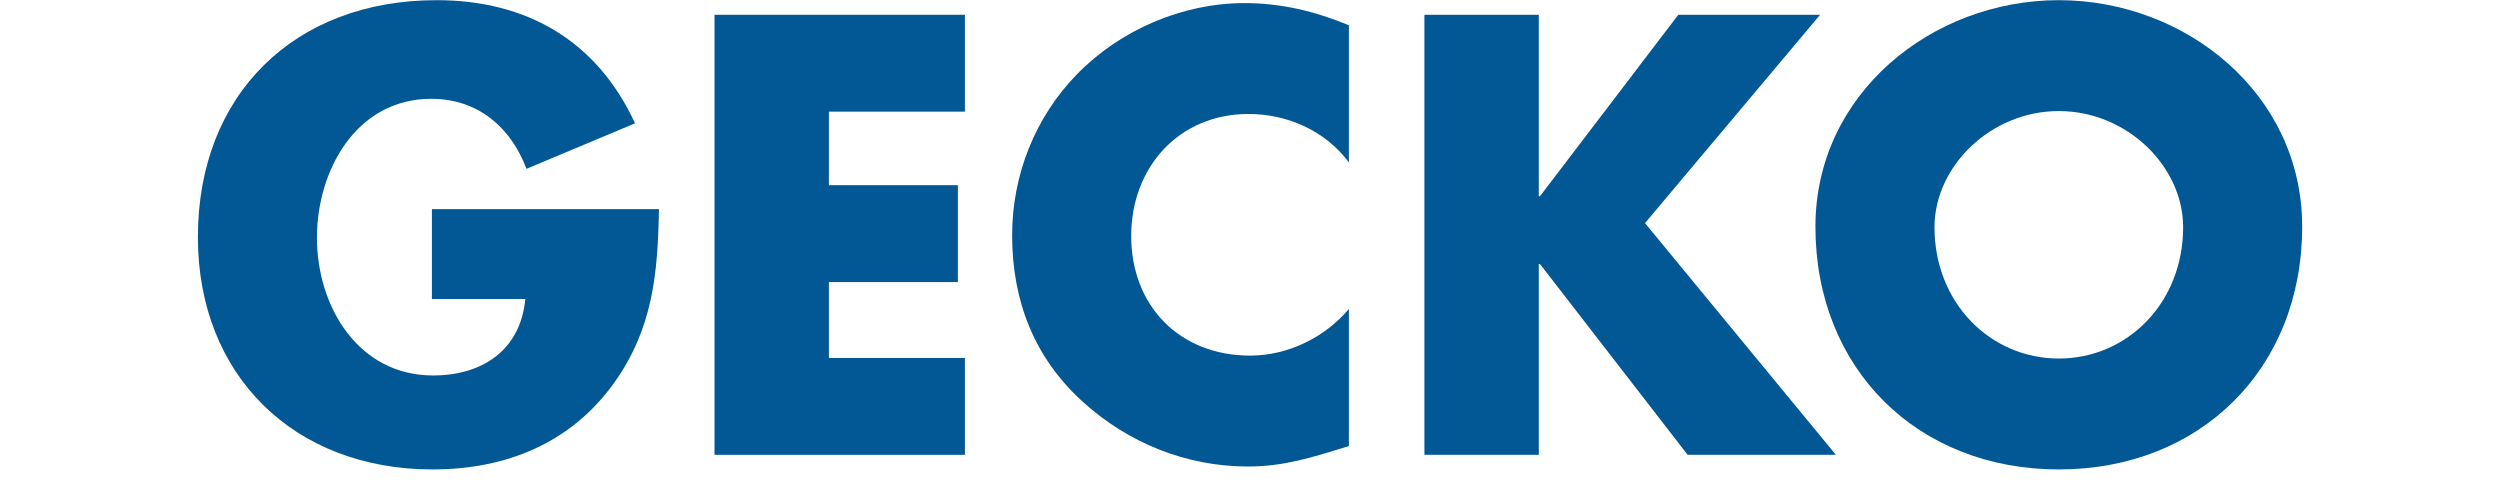 <?xml version="1.0" encoding="UTF-8" standalone="no"?>
<!DOCTYPE svg PUBLIC "-//W3C//DTD SVG 1.1//EN" "http://www.w3.org/Graphics/SVG/1.1/DTD/svg11.dtd">
<svg width="100%" height="100%" viewBox="0 0 4167 805" version="1.1" xmlns="http://www.w3.org/2000/svg" xmlns:xlink="http://www.w3.org/1999/xlink" xml:space="preserve" xmlns:serif="http://www.serif.com/" style="fill-rule:evenodd;clip-rule:evenodd;stroke-linejoin:round;stroke-miterlimit:2;">
    <g transform="matrix(4.167,0,0,4.167,-679.167,0)">
        <g transform="matrix(1,0,0,1,242.144,0)">
            <path d="M93.605,119.599L130.962,119.599C129.099,139.908 113.915,150.185 94.076,150.185C63.962,150.185 47.616,122.404 47.616,95.086C47.616,68.24 63.256,39.522 93.375,39.522C111.816,39.522 125.13,50.731 131.425,67.53L174.851,49.326C159.68,16.408 131.662,0.068 95.475,0.068C38.744,0.068 0,37.654 0,94.859C0,150.185 38.517,187.776 93.843,187.776C123.252,187.776 149.17,177.267 166.447,153.212C182.088,131.27 183.952,109.33 184.425,83.644L93.605,83.644L93.605,119.599Z" style="fill:rgb(2,87,149);fill-rule:nonzero;"/>
        </g>
        <g transform="matrix(1,0,0,1,242.144,0)">
            <path d="M206.647,181.93L306.802,181.93L306.802,143.18L252.401,143.18L252.401,112.826L303.997,112.826L303.997,74.072L252.401,74.072L252.401,44.658L306.802,44.658L306.802,5.91L206.647,5.91L206.647,181.93Z" style="fill:rgb(2,87,149);fill-rule:nonzero;"/>
        </g>
        <g transform="matrix(1,0,0,1,242.144,0)">
            <path d="M351.608,29.718C334.799,46.989 325.695,70.109 325.695,94.155C325.695,120.303 334.569,143.18 353.944,160.694C372.153,177.267 395.499,186.603 420.007,186.603C434.25,186.603 445.224,183.103 460.396,178.436L460.396,123.567C450.824,135.013 435.887,142.245 420.945,142.245C392.463,142.245 373.321,122.168 373.321,94.385C373.321,67.078 392.237,45.59 420.245,45.59C435.887,45.59 451.059,52.364 460.396,64.972L460.396,10.114C446.859,4.5 433.325,1.241 418.607,1.241C393.862,1.241 368.881,11.968 351.608,29.718Z" style="fill:rgb(2,87,149);fill-rule:nonzero;"/>
        </g>
        <g transform="matrix(1,0,0,1,242.144,0)">
            <path d="M648.887,5.91L592.161,5.91L536.823,78.508L536.36,78.508L536.36,5.91L490.607,5.91L490.607,181.93L536.36,181.93L536.36,105.59L536.823,105.59L595.897,181.93L655.197,181.93L578.842,89.249L648.887,5.91Z" style="fill:rgb(2,87,149);fill-rule:nonzero;"/>
        </g>
        <g transform="matrix(1,0,0,1,242.144,0)">
            <path d="M744.368,143.411C717.049,143.411 694.641,121.246 694.641,90.885C694.641,66.603 717.049,44.427 744.368,44.427C771.685,44.427 794.095,66.603 794.095,90.885C794.095,121.246 771.685,143.411 744.368,143.411ZM744.368,0.068C693.705,0.068 647.015,37.423 647.015,90.654C647.015,147.613 687.879,187.776 744.368,187.776C800.858,187.776 841.712,147.613 841.712,90.654C841.712,37.423 795.021,0.068 744.368,0.068Z" style="fill:rgb(2,87,149);fill-rule:nonzero;"/>
        </g>
    </g>
</svg>
